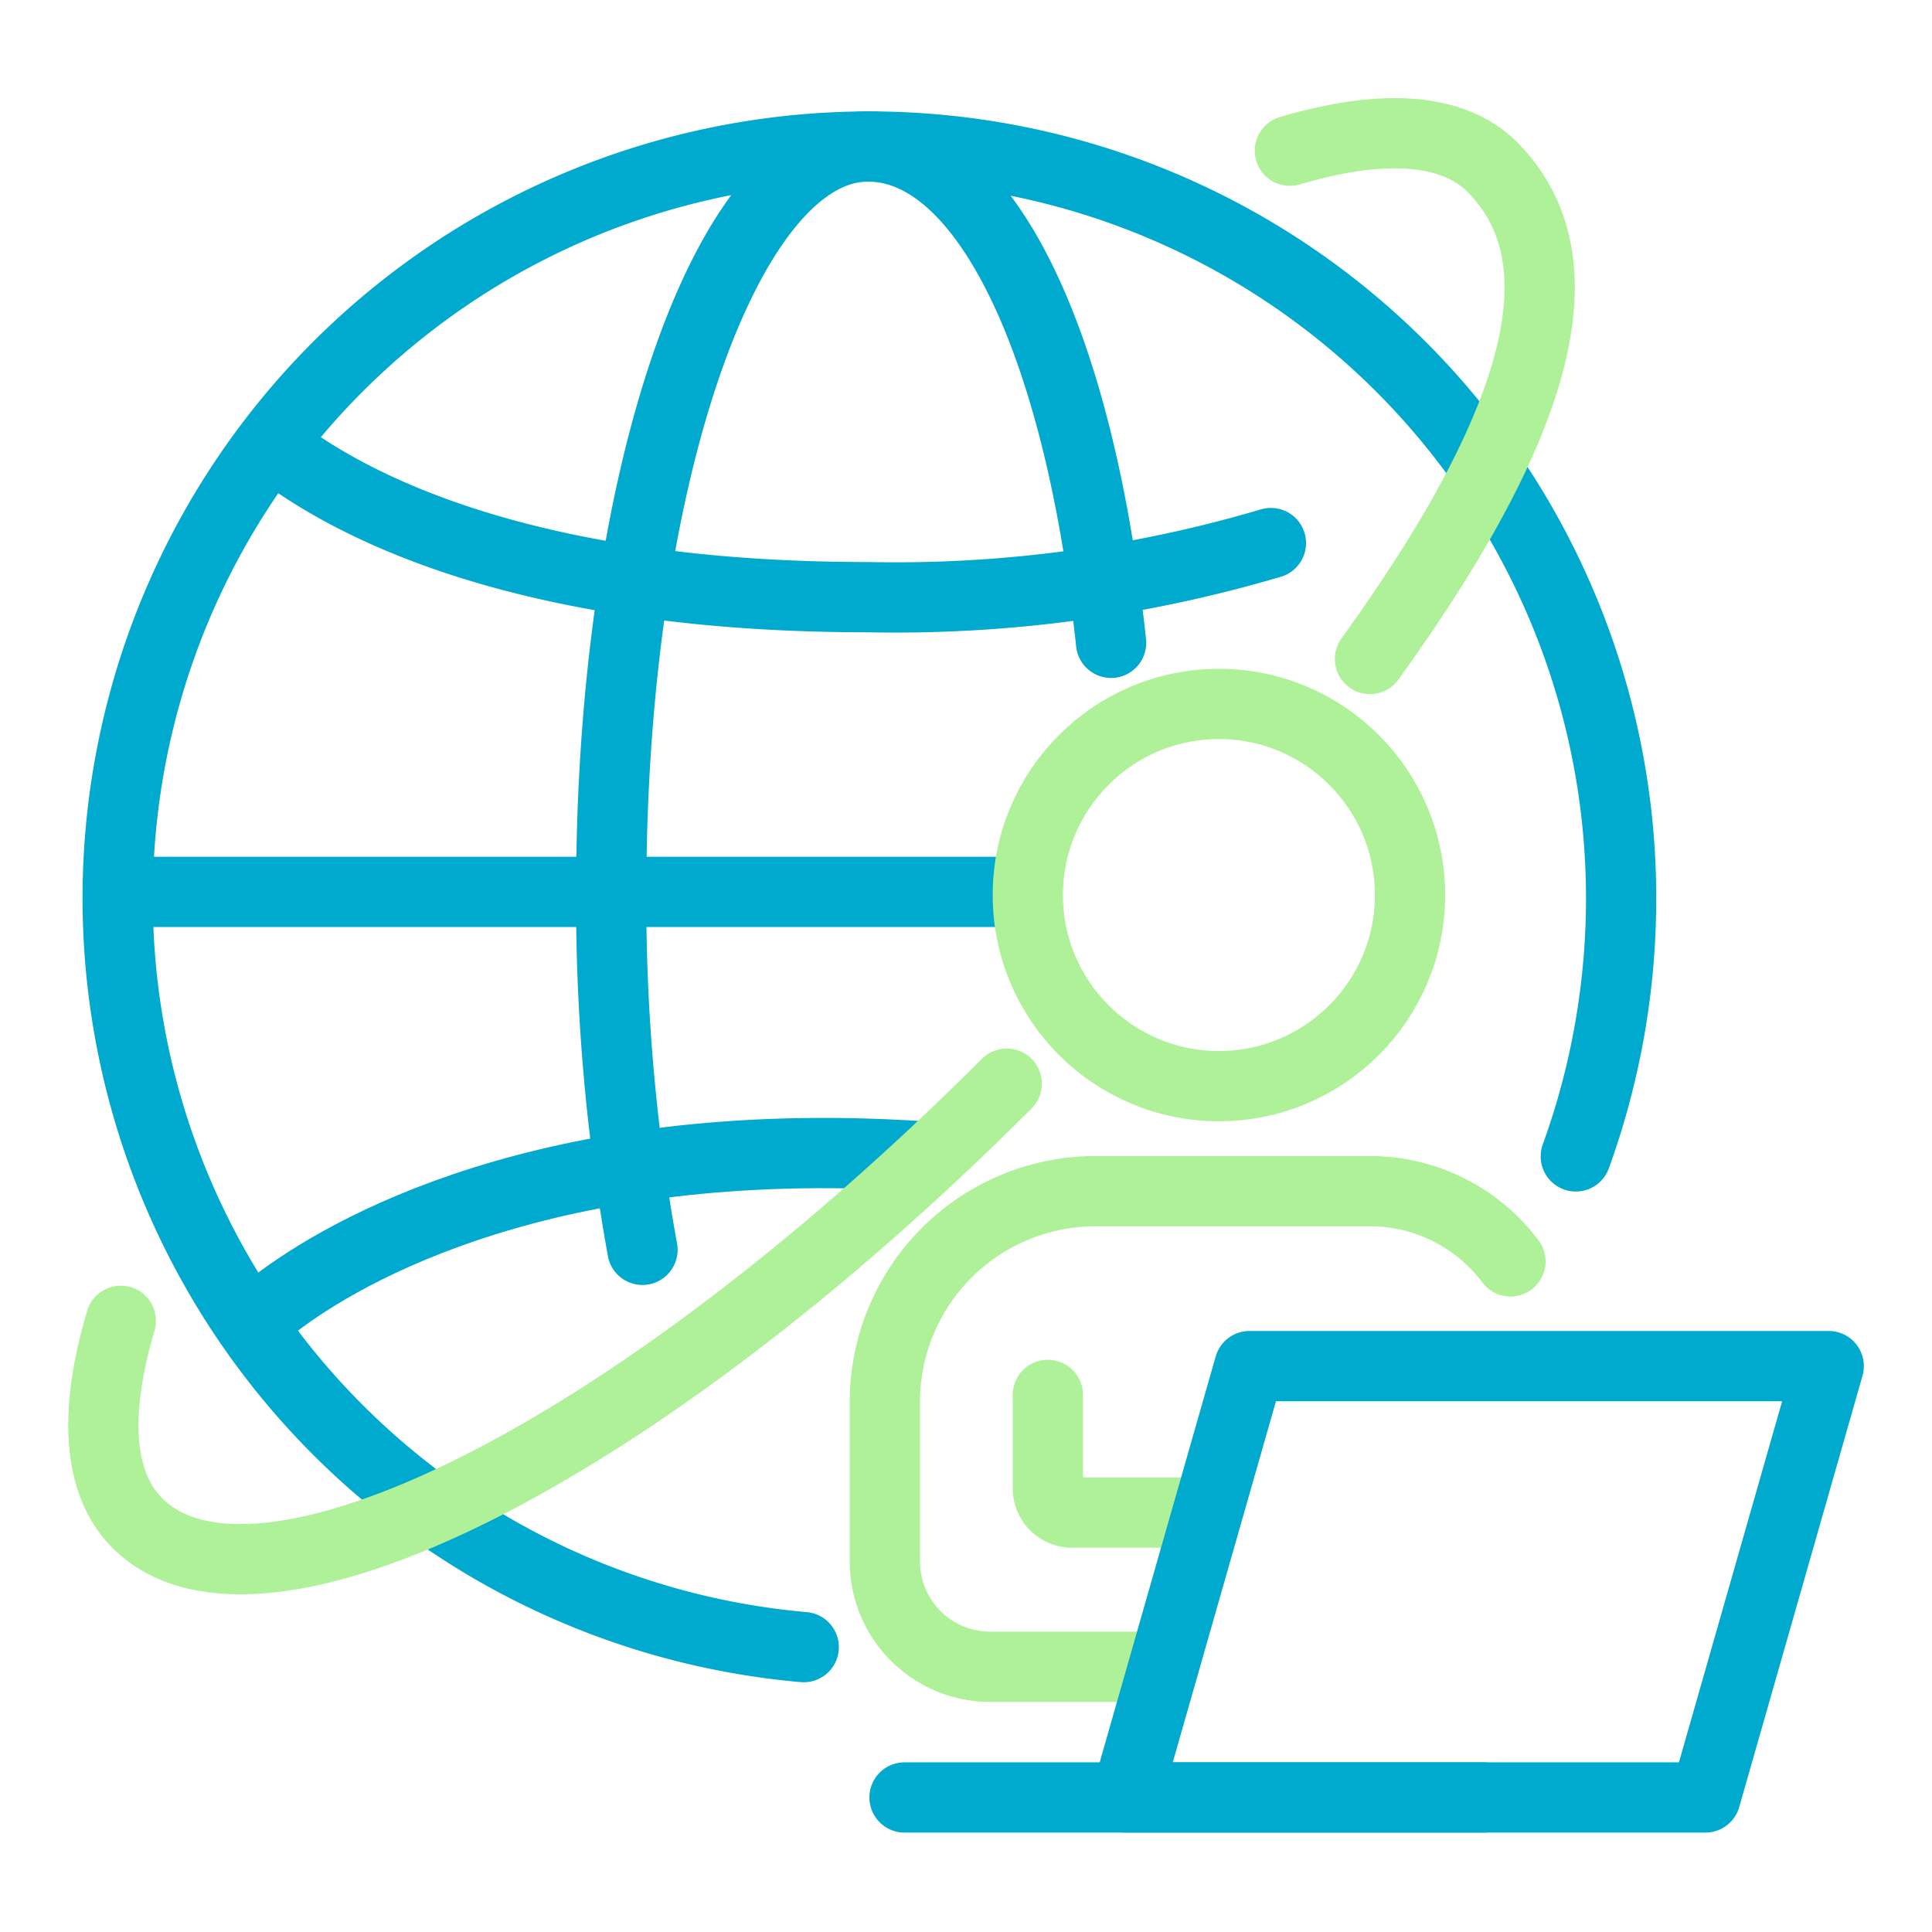 <svg id="Hybrid_work" data-name="Hybrid work" xmlns="http://www.w3.org/2000/svg" width="55" height="55" viewBox="0 0 55 55"><defs><style>.cls-1,.cls-2{fill:none;stroke-linecap:round;stroke-linejoin:round;stroke-width:2px;}.cls-1{stroke:#00a9ce;}.cls-2{stroke:#aff198;}</style></defs><path class="cls-1" d="M18.29,35.58a55.62,55.62,0,0,1-.89-10.19c0-11.72,3.27-21.22,7.31-21.22,3.29,0,6,5.45,6.92,14.13"/><line class="cls-1" x1="3.48" y1="25.39" x2="28.31" y2="25.39"/><path class="cls-1" d="M7.83,12.74C9.8,14.27,14.67,17,24.71,17a37.69,37.69,0,0,0,11.47-1.54"/><path class="cls-1" d="M7.83,37.12c2-1.53,7.76-4.87,18.29-4.21"/><path class="cls-2" d="M33.12,47.45H28.19a3,3,0,0,1-3-3V39.91a6,6,0,0,1,6-6H39a5,5,0,0,1,4,2"/><circle class="cls-2" cx="34.7" cy="25.48" r="5.44"/><path class="cls-2" d="M34.16,43.06H30.52a.69.69,0,0,1-.69-.69V39.71"/><path class="cls-1" d="M22.88,46.89A21.4,21.4,0,1,1,46.15,25.57a21.55,21.55,0,0,1-1.29,7.35"/><polygon class="cls-1" points="48.55 51.17 32.06 51.17 35.57 38.89 52.06 38.89 48.55 51.17"/><line class="cls-1" x1="42.24" y1="51.17" x2="25.75" y2="51.17"/><path class="cls-2" d="M39,18.76c5.27-7.3,5.89-11.56,3.49-14-1.14-1.14-3.17-1.24-5.77-.47"/><path class="cls-2" d="M3.44,37.6c-.77,2.59-.67,4.62.47,5.76,3.4,3.4,14.1-1.86,24.75-12.51"/></svg>